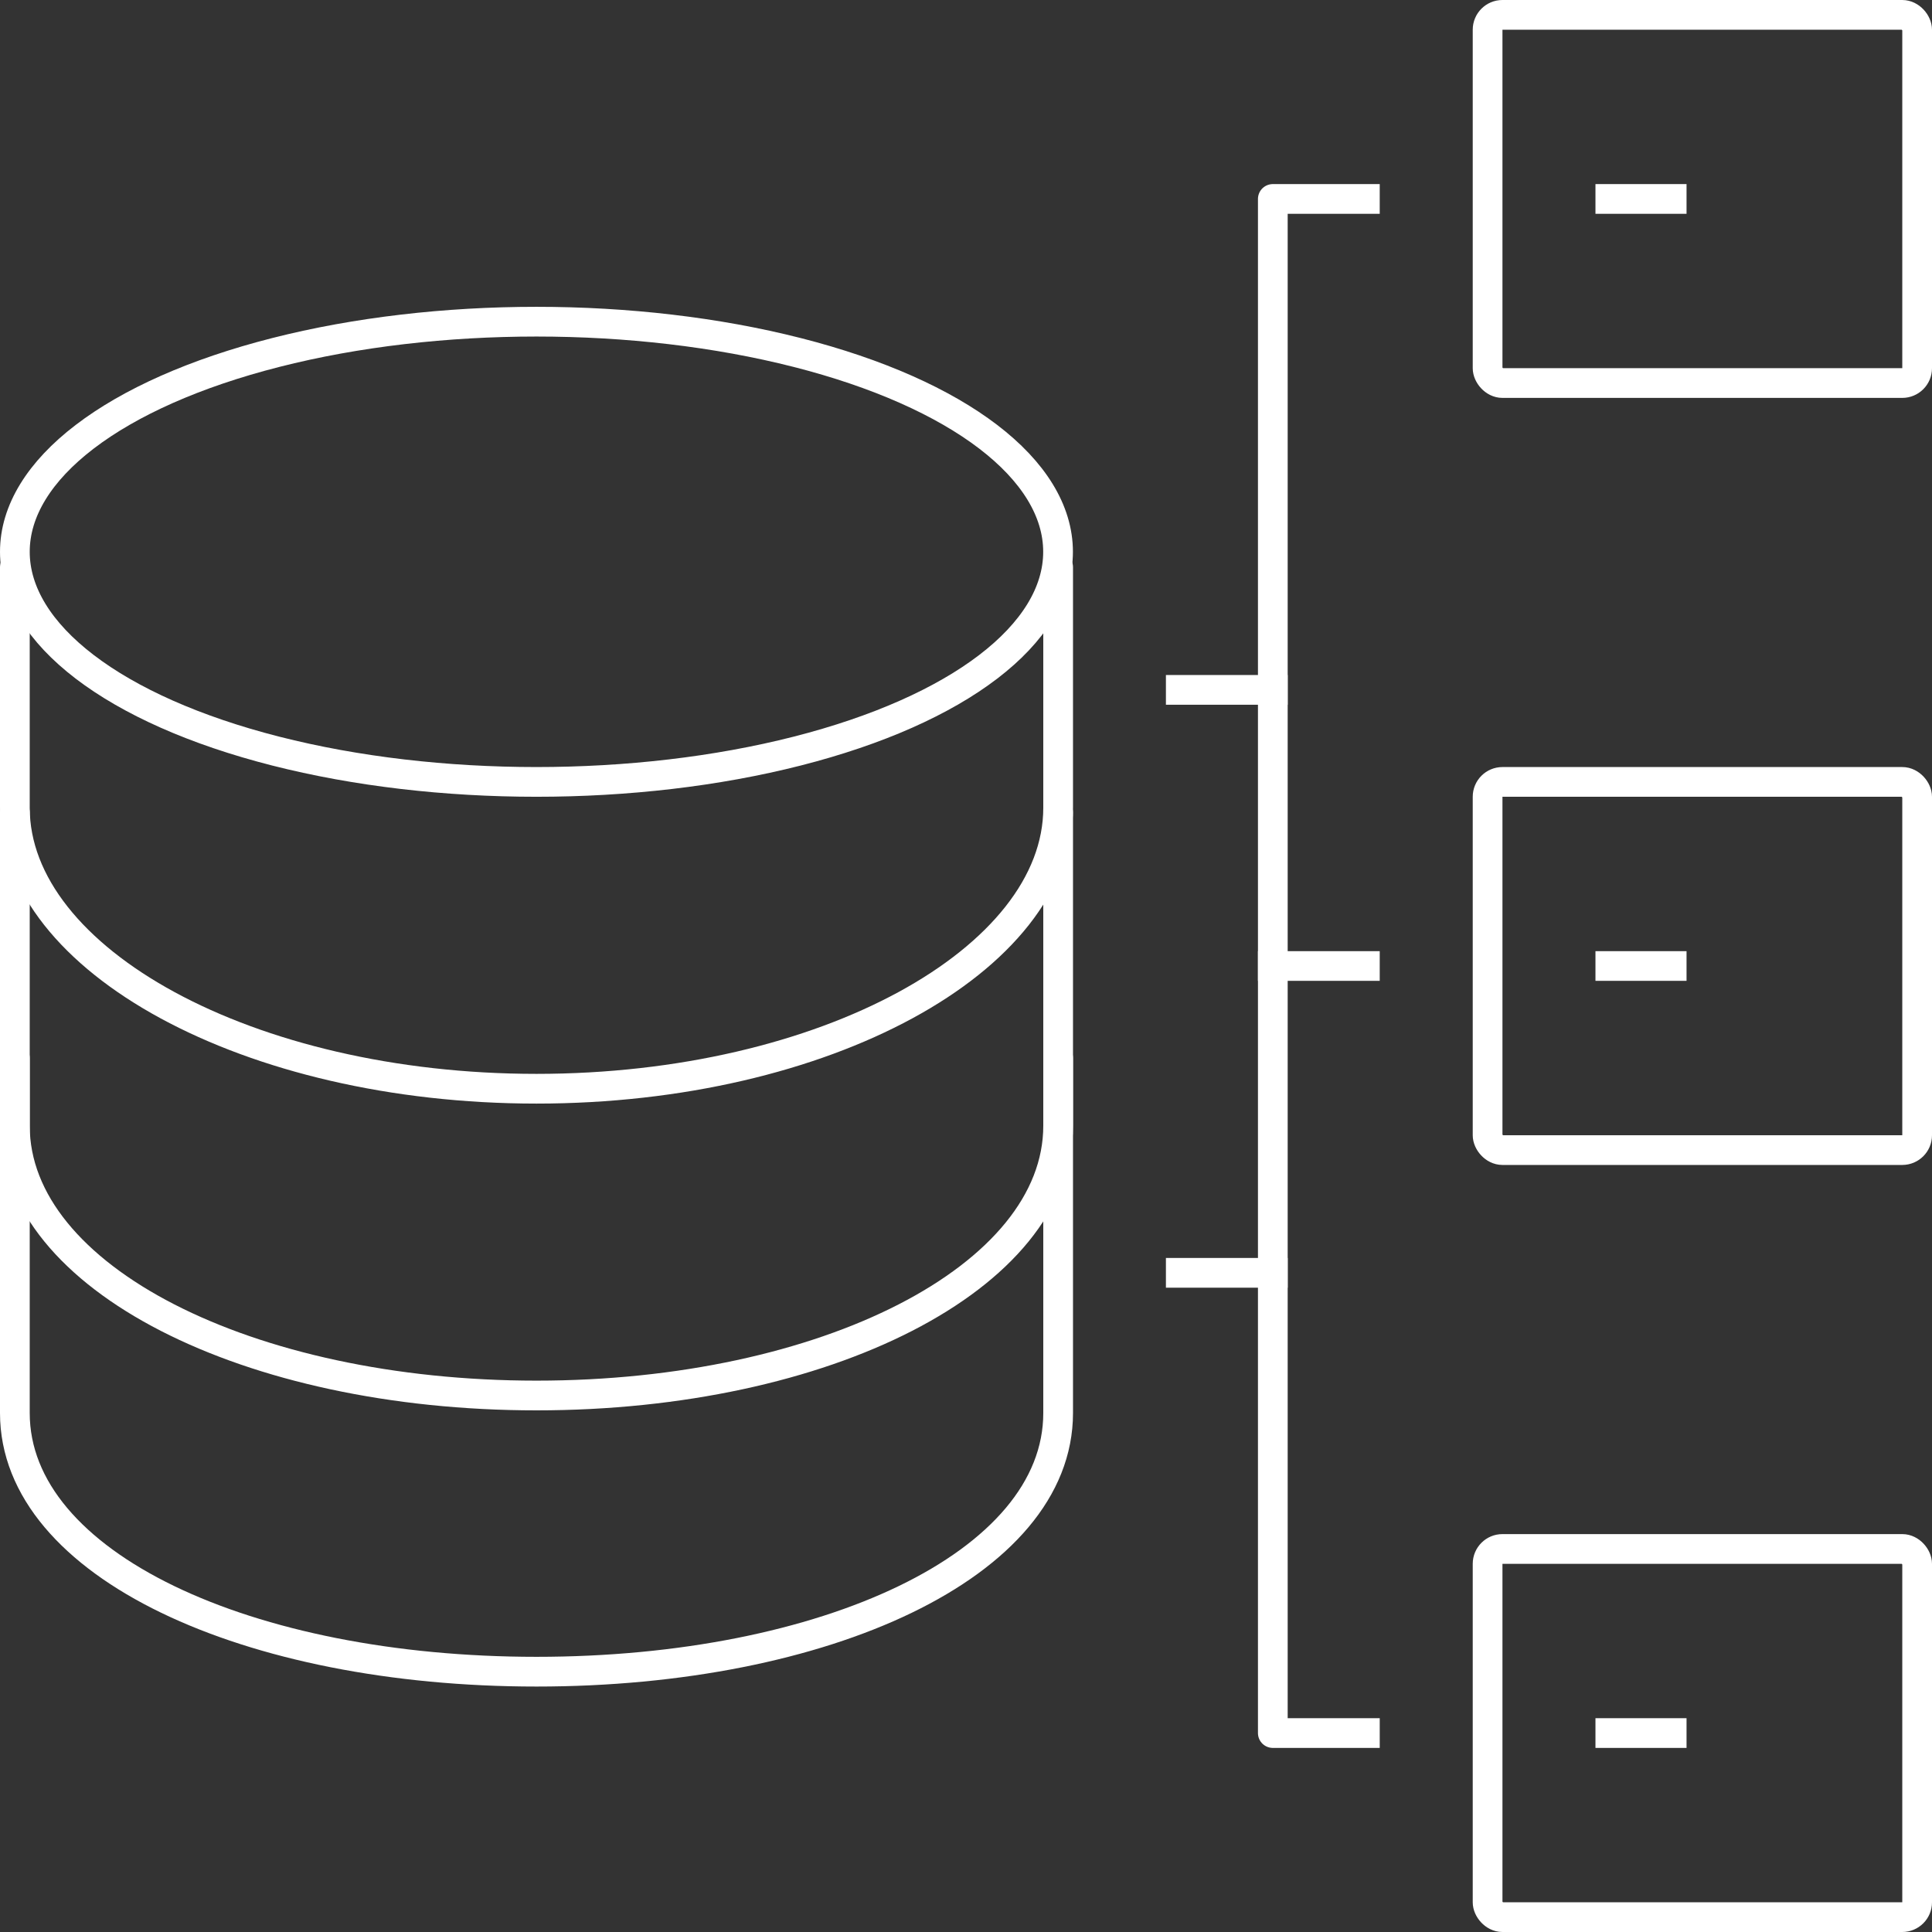 <svg xmlns="http://www.w3.org/2000/svg" width="130" height="130" viewBox="0 0 130 130">
  <rect x="0" y="0" width="130" height="130" fill="#333333" stroke="none"/>
  <g id="modules" transform="translate(1 1)">
    <g id="database">
      <ellipse id="Ellipse_3" data-name="Ellipse 3" cx="35.097" cy="15.484" rx="35.097" ry="15.484" transform="translate(0 20.645)" fill="none" stroke="#fff" stroke-linejoin="round" stroke-width="2"/>
      <path id="Pfad_66" data-name="Pfad 66" d="M0,70.194V94.078c0,10.233,15.713,17.406,35.1,17.406s35.1-7.173,35.1-17.406V70.194" fill="none" stroke="#fff" stroke-linecap="round" stroke-linejoin="round" stroke-width="2"/>
      <path id="Pfad_67" data-name="Pfad 67" d="M0,53.677V74.75C0,84.983,15.713,92.9,35.1,92.9s35.1-7.92,35.1-18.153V53.677" fill="none" stroke="#fff" stroke-linecap="round" stroke-linejoin="round" stroke-width="2"/>
      <path id="Pfad_68" data-name="Pfad 68" d="M0,37.161V53.35C0,63.583,15.713,72.258,35.1,72.258s35.1-8.675,35.1-18.908V37.161" fill="none" stroke="#fff" stroke-linecap="round" stroke-linejoin="round" stroke-width="2"/>
    </g>
    <g id="Gruppe_33" data-name="Gruppe 33">
      <path id="Pfad_69" data-name="Pfad 69" d="M90.839,12.387H84.645V115.613h6.194" fill="none" stroke="#fff" stroke-linecap="square" stroke-linejoin="round" stroke-width="2"/>
      <line id="Linie_11" data-name="Linie 11" x2="6.194" transform="translate(78.452 45.419)" fill="none" stroke="#fff" stroke-linecap="square" stroke-linejoin="round" stroke-width="2"/>
      <line id="Linie_12" data-name="Linie 12" x2="6.194" transform="translate(78.452 84.645)" fill="none" stroke="#fff" stroke-linecap="square" stroke-linejoin="round" stroke-width="2"/>
      <line id="Linie_13" data-name="Linie 13" x2="6.194" transform="translate(84.645 64)" fill="none" stroke="#fff" stroke-linecap="square" stroke-linejoin="round" stroke-width="2"/>
      <g id="Gruppe_30" data-name="Gruppe 30">
        <rect id="Rechteck_12" data-name="Rechteck 12" width="28.903" height="24.774" rx="1" transform="translate(99.097)" fill="none" stroke="#fff" stroke-linecap="round" stroke-linejoin="round" stroke-width="2"/>
        <line id="Linie_14" data-name="Linie 14" x2="4.129" transform="translate(107.355 12.387)" fill="none" stroke="#fff" stroke-linecap="square" stroke-linejoin="round" stroke-width="2"/>
      </g>
      <g id="Gruppe_31" data-name="Gruppe 31">
        <rect id="Rechteck_13" data-name="Rechteck 13" width="28.903" height="24.774" rx="1" transform="translate(99.097 51.613)" fill="none" stroke="#fff" stroke-linecap="round" stroke-linejoin="round" stroke-width="2"/>
        <line id="Linie_15" data-name="Linie 15" x2="4.129" transform="translate(107.355 64)" fill="none" stroke="#fff" stroke-linecap="square" stroke-linejoin="round" stroke-width="2"/>
      </g>
      <g id="Gruppe_32" data-name="Gruppe 32">
        <rect id="Rechteck_14" data-name="Rechteck 14" width="28.903" height="24.774" rx="1" transform="translate(99.097 103.226)" fill="none" stroke="#fff" stroke-linecap="round" stroke-linejoin="round" stroke-width="2"/>
        <line id="Linie_16" data-name="Linie 16" x2="4.129" transform="translate(107.355 115.613)" fill="none" stroke="#fff" stroke-linecap="square" stroke-linejoin="round" stroke-width="2"/>
      </g>
    </g>
  </g>
</svg>
